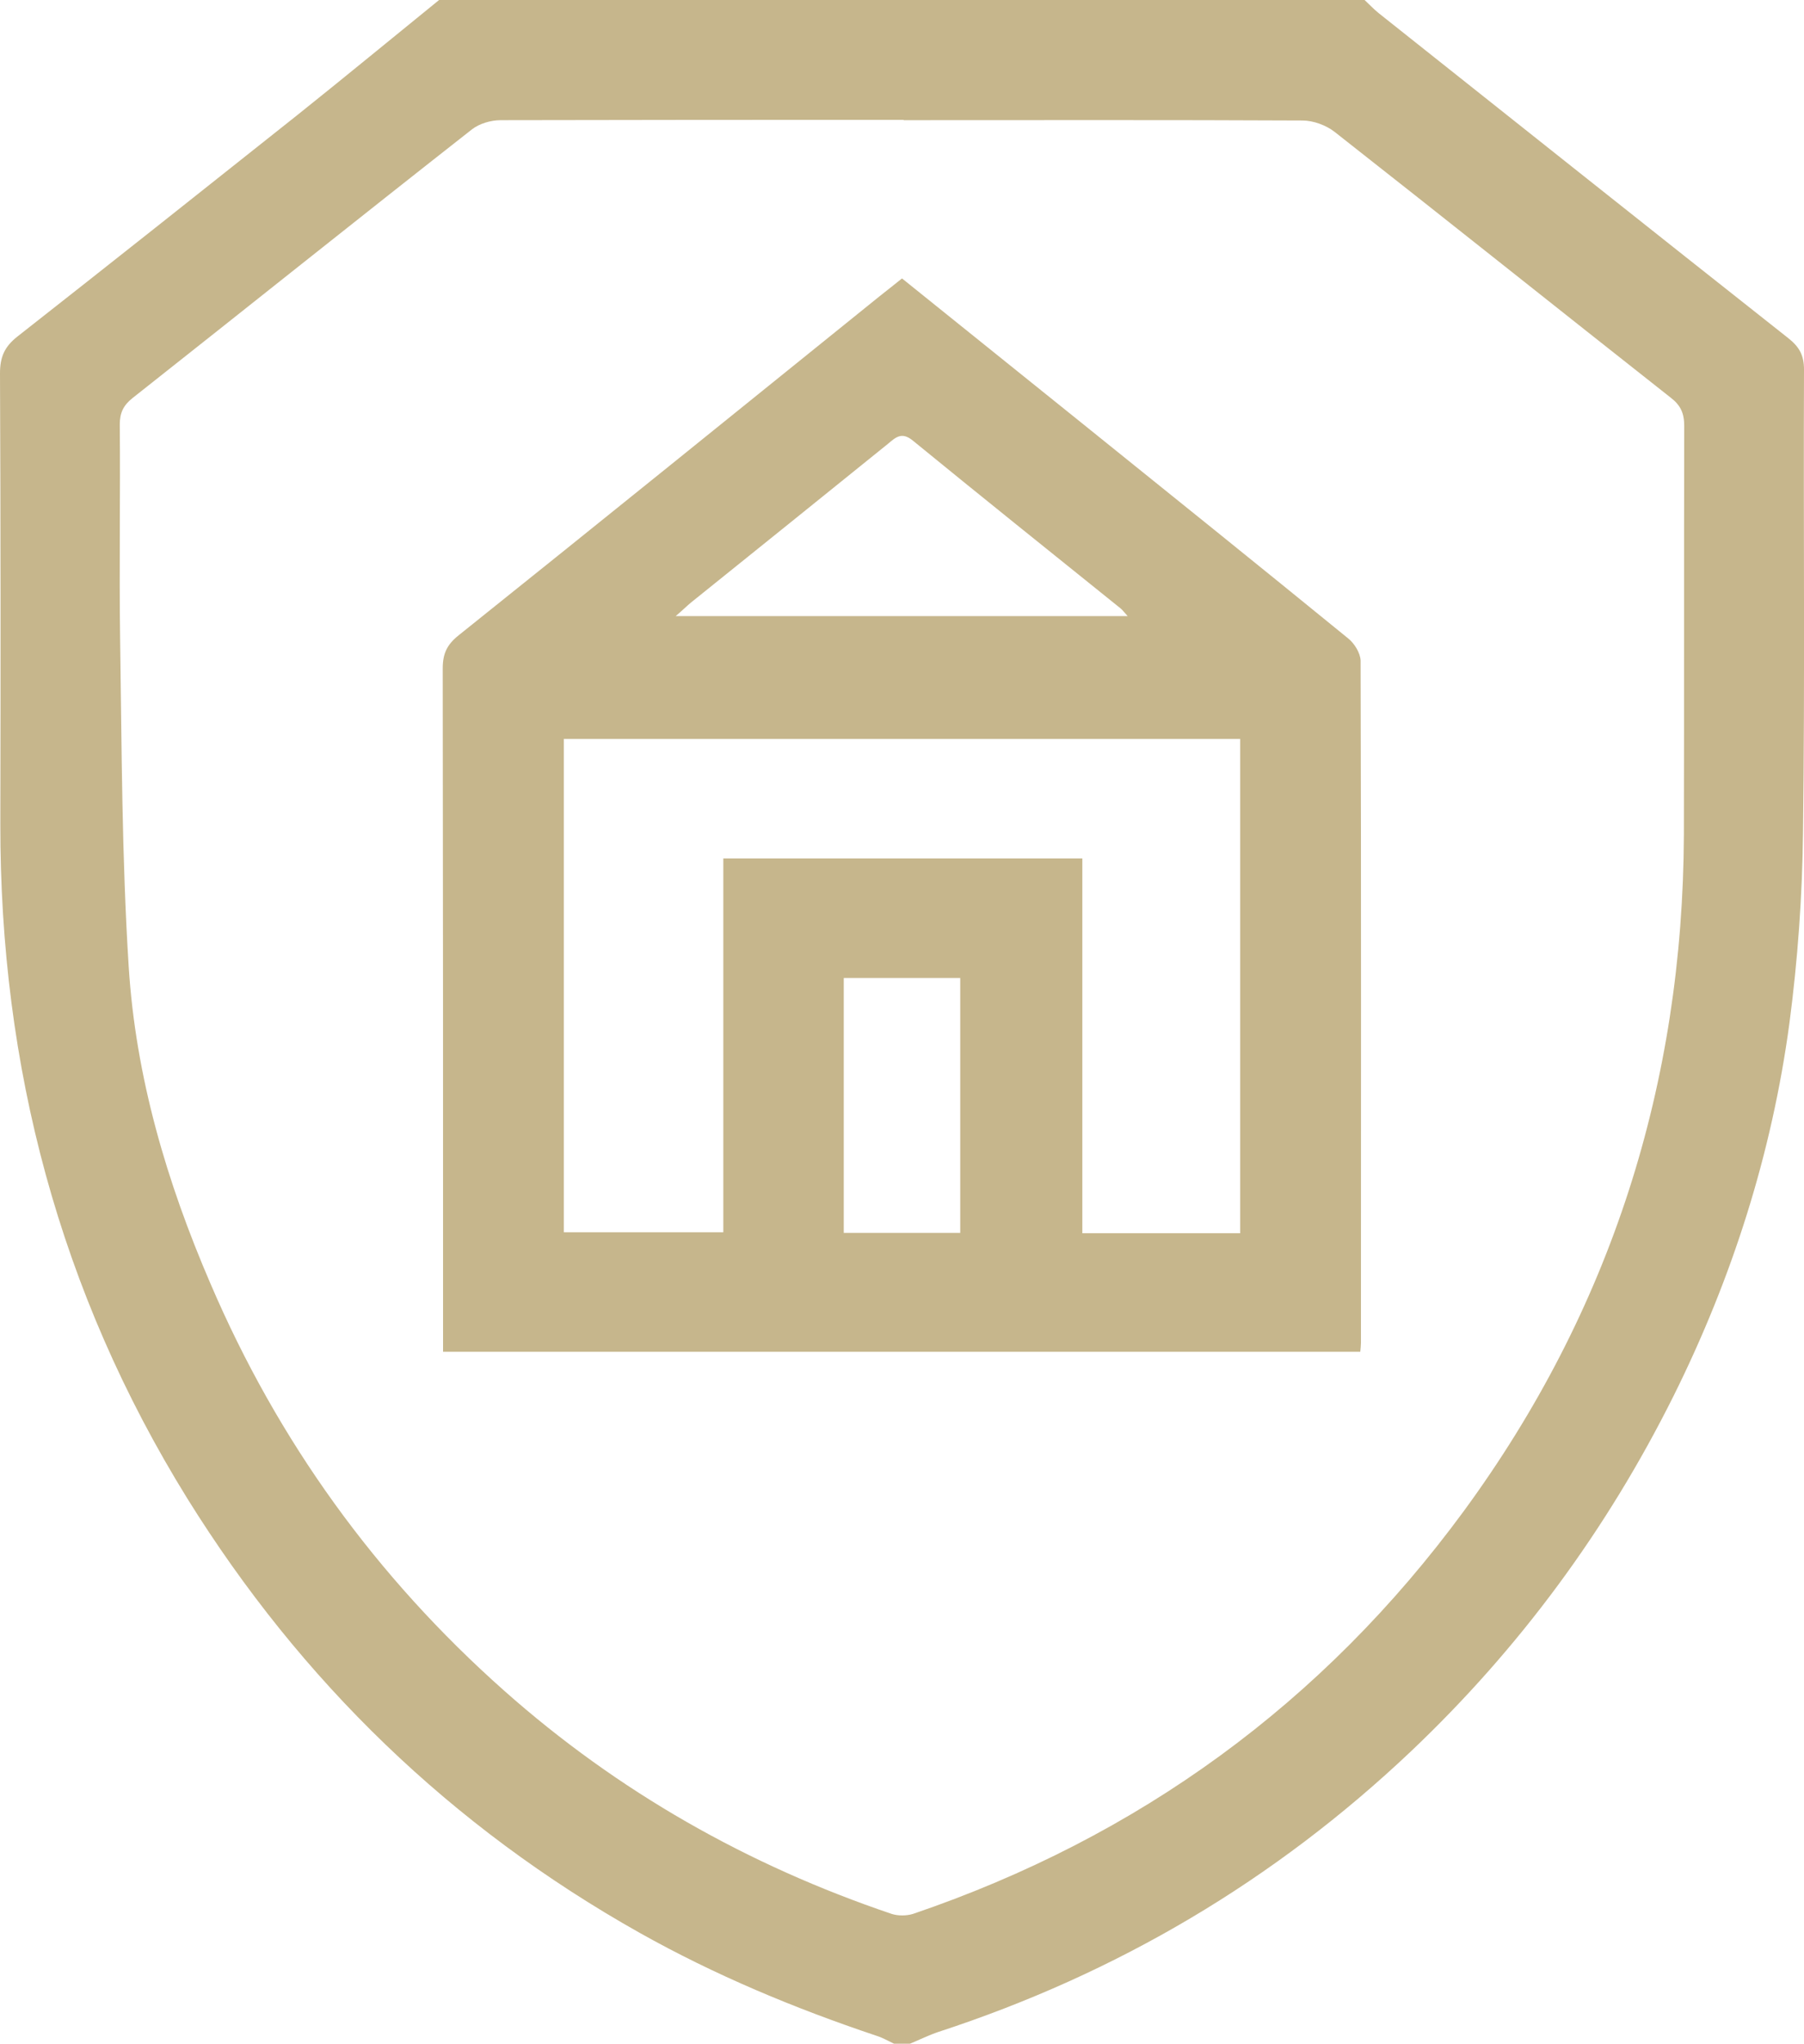 <?xml version="1.0" encoding="UTF-8"?>
<svg id="Layer_2" data-name="Layer 2" xmlns="http://www.w3.org/2000/svg" xmlns:xlink="http://www.w3.org/1999/xlink" viewBox="0 0 54.52 61.74">
  <defs>
    <style>
      .cls-1 {
        fill: #c6b68c;
      }

      .cls-1, .cls-2 {
        stroke-width: 0px;
      }

      .cls-3 {
        clip-path: url(#clippath);
      }

      .cls-2 {
        fill: none;
      }
    </style>
    <clipPath id="clippath">
      <rect class="cls-2" width="54.52" height="61.74"/>
    </clipPath>
  </defs>
  <g id="Layer_1-2" data-name="Layer 1">
    <g class="cls-3">
      <path class="cls-1" d="M27.31,3.62c-4.06,0-8.12,0-12.18.01-.29,0-.64.1-.87.28-3.43,2.69-6.83,5.41-10.25,8.11-.28.22-.39.45-.39.8.02,2.15-.02,4.3.01,6.45.05,3.31.05,6.63.26,9.93.21,3.33,1.15,6.51,2.47,9.57,2.04,4.76,5,8.86,8.88,12.3,3.44,3.05,7.36,5.27,11.71,6.74.19.06.44.06.64,0,6.82-2.32,12.39-6.37,16.65-12.17,4.45-6.07,6.62-12.91,6.65-20.43.01-4.12,0-8.24.01-12.35,0-.38-.11-.62-.41-.85-3.39-2.67-6.77-5.37-10.16-8.03-.26-.2-.64-.34-.97-.34-4.02-.02-8.03-.01-12.05-.01M13.27,0h27.97c.14.13.28.28.43.4,4.12,3.27,8.24,6.55,12.37,9.81.33.26.48.51.48.95-.02,4.66.03,9.32-.03,13.98-.02,1.92-.16,3.86-.41,5.76-.53,3.94-1.73,7.7-3.5,11.26-2.02,4.05-4.66,7.63-7.94,10.74-4.12,3.9-8.88,6.71-14.27,8.47-.3.1-.58.24-.87.36h-.48c-.17-.08-.34-.18-.53-.24-2.48-.83-4.88-1.83-7.16-3.11-5.69-3.2-10.23-7.59-13.67-13.12C1.8,39.03,0,32.21.01,24.89.02,20.35.02,15.82,0,11.28c0-.49.13-.8.52-1.11,2.83-2.22,5.64-4.45,8.46-6.69C10.42,2.33,11.84,1.16,13.27,0"/>
      <path class="cls-1" d="M29.02,29.54h-3.52v7.7h3.52v-7.7ZM20.42,18.61h13.66c-.11-.12-.15-.18-.21-.23-2.1-1.69-4.2-3.37-6.28-5.07-.34-.28-.52-.1-.76.1-1.98,1.6-3.97,3.2-5.96,4.8-.13.11-.25.23-.45.4M37.48,37.25v-14.93h-20.44v14.9h4.82v-11.29h10.85v11.32h4.77ZM13.39,40.84v-.64c0-6.67,0-13.34-.01-20.01,0-.45.13-.72.48-1,4.25-3.4,8.48-6.82,12.72-10.24.22-.17.44-.35.68-.54,1.85,1.49,3.68,2.96,5.51,4.43,2.66,2.14,5.32,4.28,7.97,6.44.19.15.37.44.38.67.02,6.87.01,13.74.01,20.61,0,.08-.01.16-.02.27H13.39Z"/>
    </g>
  </g>
</svg>